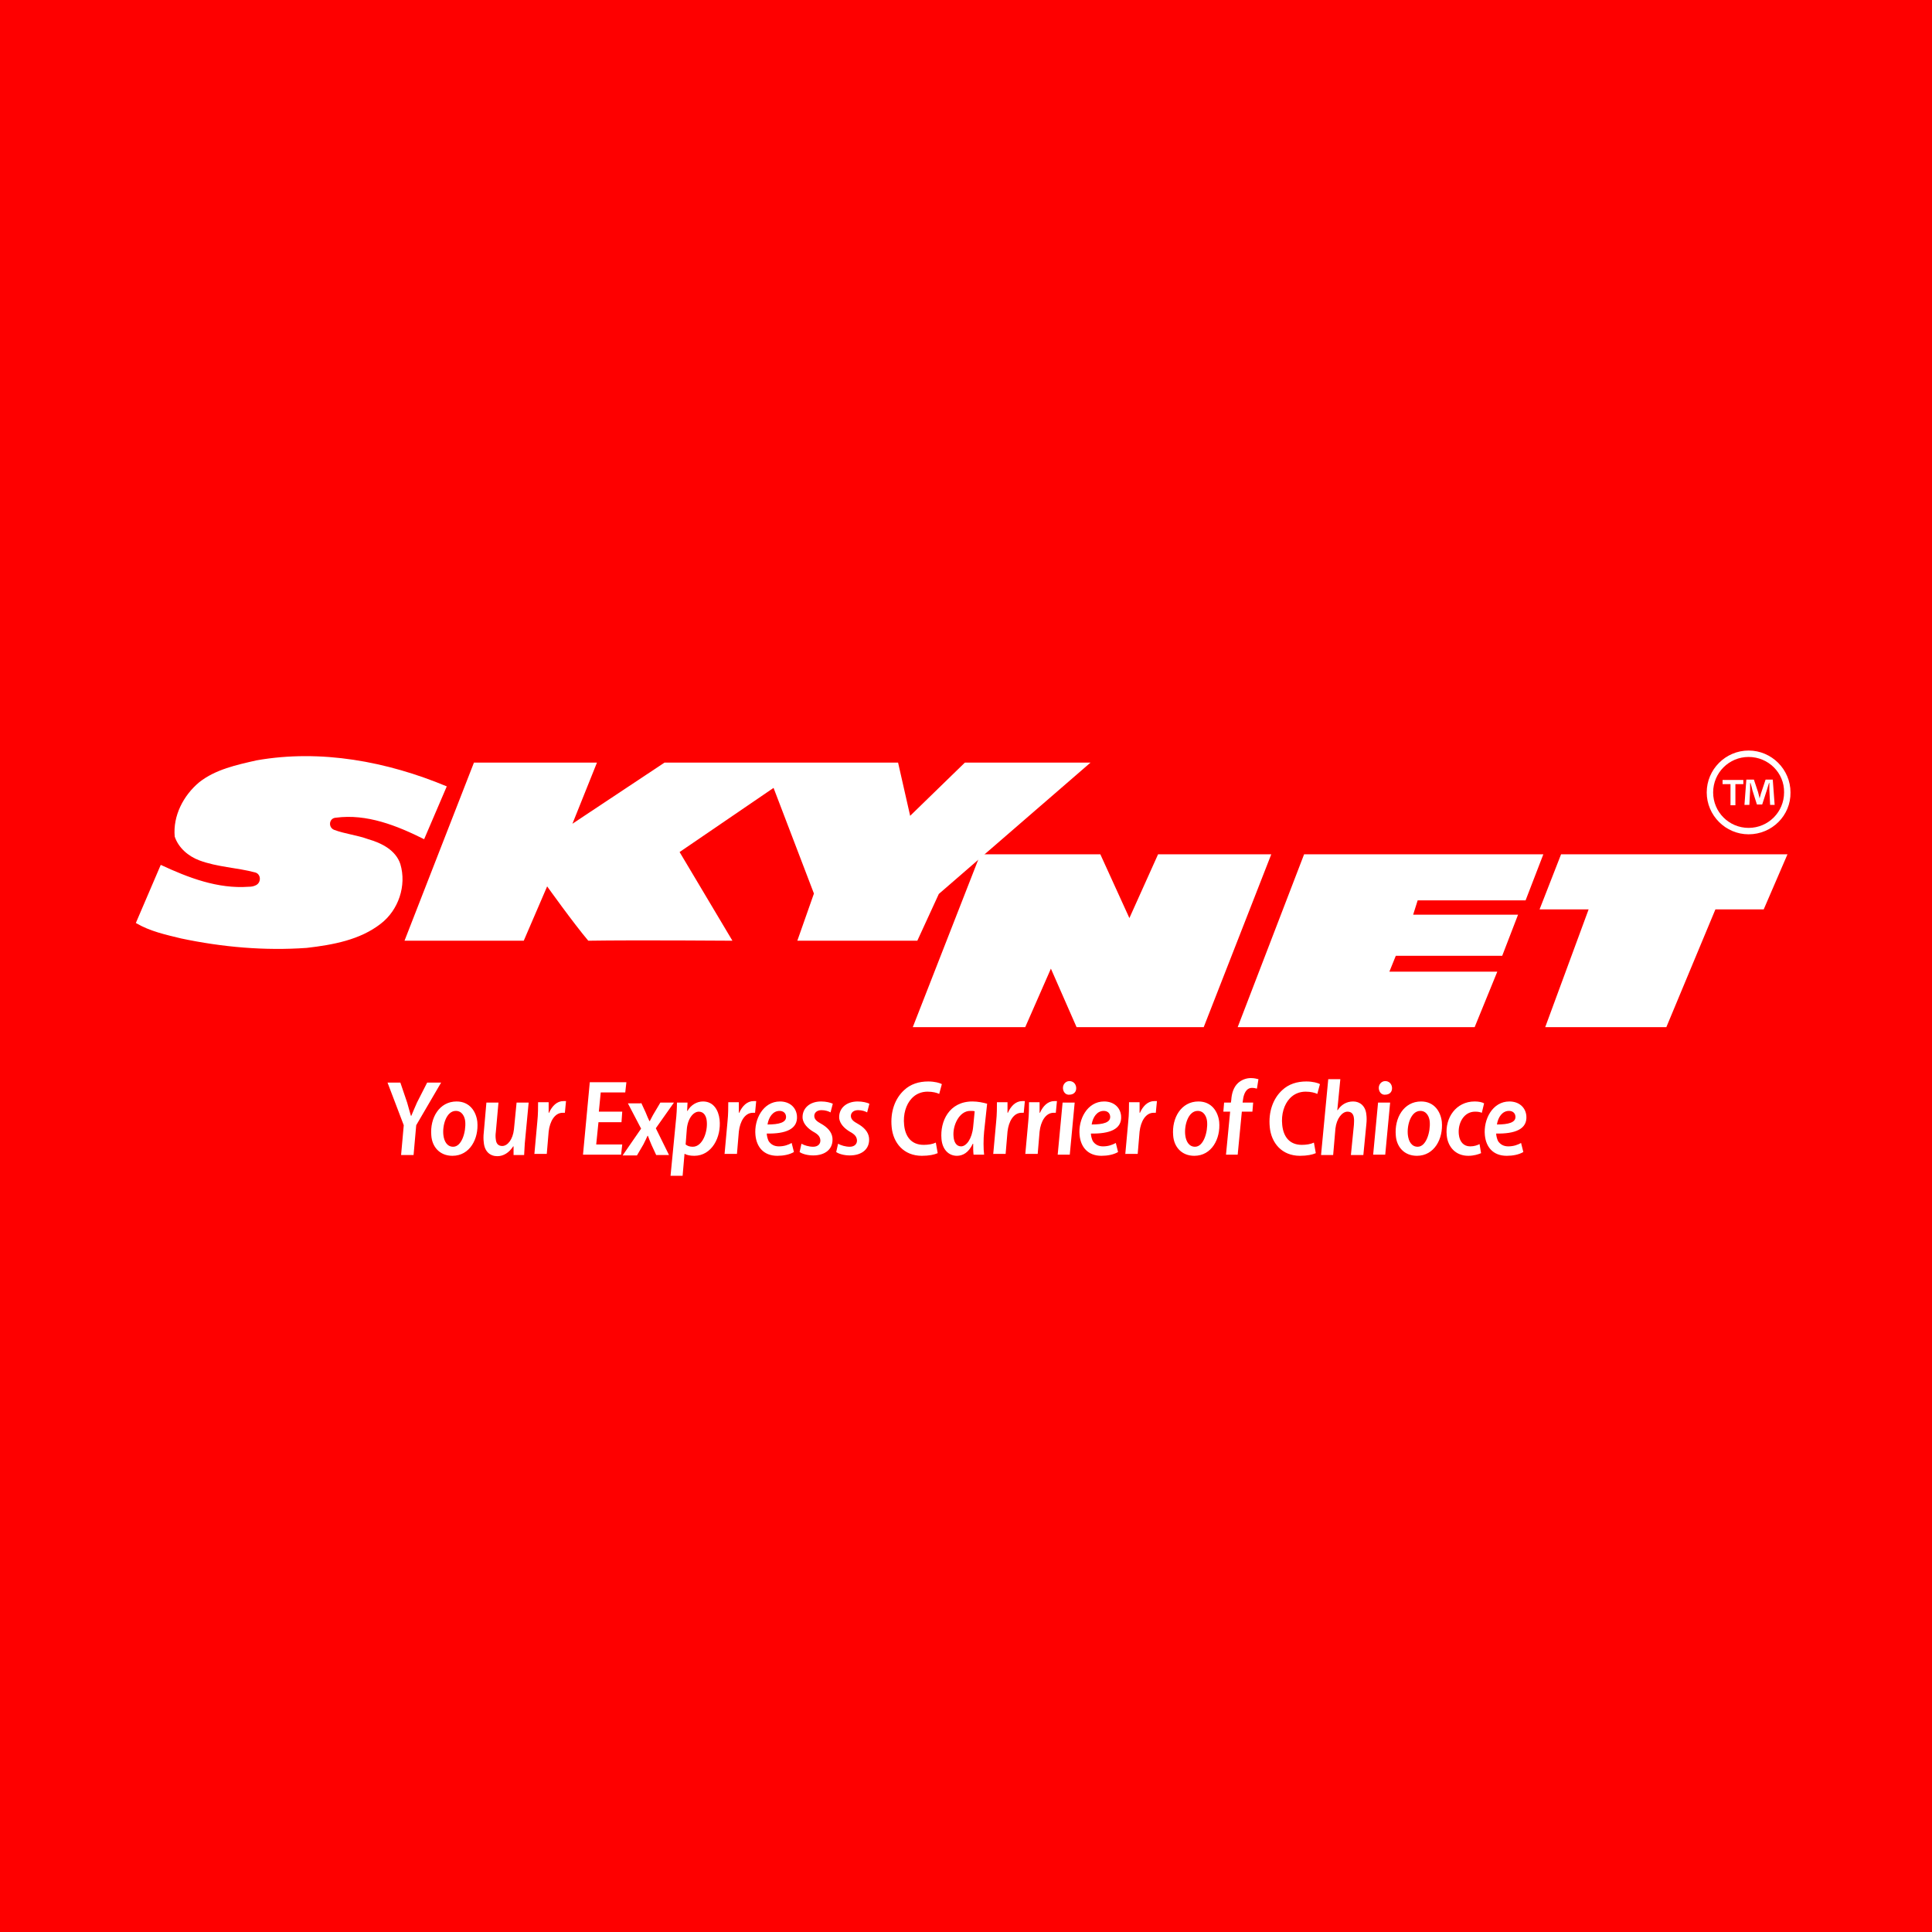 <?xml version="1.0" encoding="utf-8"?>
<!-- Generator: Adobe Illustrator 27.7.0, SVG Export Plug-In . SVG Version: 6.00 Build 0)  -->
<svg version="1.1" id="Layer_1" xmlns="http://www.w3.org/2000/svg" xmlns:xlink="http://www.w3.org/1999/xlink" x="0px" y="0px"
	 viewBox="0 0 512 512" style="enable-background:new 0 0 512 512;" xml:space="preserve">
<style type="text/css">
	.st0{fill:#FE0000;}
	.st1{fill:#FFFFFF;}
</style>
<rect class="st0" width="512" height="512"/>
<g>
	<g>
		<path class="st1" d="M68,201.5c17-3,34.6,0.3,50.4,6.9l-6,14c-7.2-3.6-15.2-6.8-23.4-5.7c0,0,0,0,0,0c-1.8,0.1-2.1,2.5-0.5,3.2
			c2.9,1.1,6.1,1.4,9.1,2.5c3.5,1,7.3,2.9,8.5,6.6c1.7,5.7-0.5,12.2-5.2,15.8c-5.5,4.3-12.7,5.6-19.6,6.4
			c-11.2,0.8-22.4-0.2-33.3-2.5c-4.1-1-8.3-1.9-12-4.1l6.6-15.4c7.3,3.4,15.1,6.4,23.3,5.8c0.7,0,1.3-0.1,1.9-0.4
			c1.5-0.7,1.4-3-0.2-3.4c0,0,0,0,0,0c-4.9-1.3-10-1.4-14.8-3.2c-2.9-1.1-5.5-3.3-6.5-6.3c-0.5-5.5,2.3-10.9,6.5-14.4
			C57.1,203.9,62.7,202.7,68,201.5z"/>
		<path class="st1" d="M107.2,249.3l18.4-47.2h32.6l-6.5,16.2l24.4-16.2H238l3.2,14.1l14.5-14.1H289l-40.2,34.8l-5.7,12.4h-31.8
			l4.4-12.5l-10.7-28l-24.9,17l14,23.5c0,0-25.5-0.2-38.2,0c-3.9-4.6-10.9-14.4-10.9-14.4l-6.2,14.4H107.2z"/>
		<polygon class="st1" points="259.8,226.4 291.6,226.4 299.3,243.3 306.9,226.4 336.9,226.4 319,272.2 285.3,272.2 278.5,256.7 
			271.7,272.2 241.9,272.2 		"/>
		<polygon class="st1" points="345.6,226.4 409,226.4 404.3,238.6 375.7,238.6 374.5,242.4 402.3,242.4 398.1,253.3 369.9,253.3 
			368.2,257.5 396.8,257.5 390.8,272.2 328,272.2 		"/>
		<polygon class="st1" points="413.7,226.4 473.7,226.4 467.4,241 454.6,241 441.6,272.2 409.5,272.2 421,241 408,241 		"/>
	</g>
	<g>
		<g>
			<path class="st1" d="M462,206.7v1.1h-2.1v5.6h-1.3v-5.6h-2.1v-1.1H462z M469.1,213.3l-0.2-3.9c0-0.5,0-1.2,0-1.9h-0.1
				c-0.2,0.6-0.4,1.4-0.6,2l-1.2,3.7h-1.4l-1.2-3.8c-0.1-0.5-0.3-1.3-0.5-1.9h-0.1c0,0.6,0,1.3,0,1.9l-0.2,3.9h-1.3l0.5-6.7h2
				l1.1,3.3c0.1,0.5,0.3,1,0.4,1.7h0c0.2-0.6,0.3-1.2,0.5-1.7l1.1-3.3h1.9l0.5,6.7H469.1z"/>
		</g>
		<g>
			<path class="st1" d="M463.4,221.1c-6.1,0-11.1-5-11.1-11.1c0-6.1,5-11.1,11.1-11.1c6.1,0,11.1,5,11.1,11.1
				C474.6,216.1,469.6,221.1,463.4,221.1z M463.4,200.6c-5.2,0-9.4,4.2-9.4,9.4c0,5.2,4.2,9.4,9.4,9.4c5.2,0,9.4-4.2,9.4-9.4
				C472.9,204.8,468.6,200.6,463.4,200.6z"/>
		</g>
	</g>
	<path class="st1" d="M106.3,306l0.7-7.8l-4.3-11.3h3.4l1.8,5.3c0.5,1.7,0.7,2.6,1,3.5h0.1c0.4-1,0.9-2.1,1.5-3.5l2.7-5.3h3.7
		l-6.6,11.3l-0.7,7.9H106.3z M126.5,297.3c0.4,4.5-2,9-6.6,9c-3.4,0-5.4-2.4-5.6-5.4c-0.4-4.6,2.1-9,6.7-9
		C124.5,291.9,126.2,294.6,126.5,297.3z M117.5,300.8c0.2,1.7,1,3.1,2.6,3.1c2.3,0,3.4-4,3.2-6.6c-0.1-1.3-0.8-2.9-2.5-2.9
		C118.3,294.4,117.2,298.2,117.5,300.8z M140.1,292.2l-0.9,9.5c-0.2,1.7-0.2,3.2-0.3,4.4h-2.8l0-2.3l-0.1,0
		c-1.1,1.7-2.6,2.6-4.2,2.6c-1.9,0-3.4-1.2-3.6-3.7c-0.1-0.8-0.1-1.6,0-2.5l0.7-8h3.2l-0.7,7.8c-0.1,0.7-0.1,1.4,0,2
		c0.1,1,0.6,1.7,1.7,1.7c1.4,0,2.8-1.7,3.1-4.4l0.7-7.1H140.1z M141.6,306l0.8-8.8c0.2-1.9,0.2-3.8,0.2-5.1h2.8c0,0.9,0,1.8,0,2.8
		h0.1c0.8-1.8,2.1-3.1,3.8-3.1c0.2,0,0.5,0,0.7,0l-0.3,3.1c-0.2,0-0.4,0-0.6,0c-2.1,0-3.4,2.3-3.7,5l-0.5,5.9H141.6z M164.7,297.4
		h-6.1l-0.6,5.9h6.9l-0.3,2.7h-10.1l1.8-19.2h9.7l-0.3,2.7h-6.5l-0.5,5.1h6.2L164.7,297.4z M169.9,292.2l1.2,2.6
		c0.4,1,0.7,1.7,1,2.3h0.1c0.4-0.7,0.7-1.4,1.2-2.2l1.6-2.7h3.6l-4.8,6.8l3.5,7.1h-3.4l-1.2-2.6c-0.4-1-0.7-1.6-1-2.5h-0.1
		c-0.3,0.7-0.6,1.3-1.1,2.3l-1.7,2.9H165l4.9-7.1l-3.5-6.7H169.9z M177.7,311.6l1.4-14.4c0.2-1.7,0.3-3.6,0.3-5h2.8l-0.1,2.2h0.1
		c0.9-1.6,2.5-2.5,4.1-2.5c2.8,0,4.1,2.3,4.4,4.8c0.5,4.7-2.1,9.6-6.7,9.6c-1.1,0-2-0.2-2.5-0.5h-0.1l-0.5,5.8H177.7z M181.7,303.3
		c0.5,0.4,1.1,0.6,1.9,0.6c2.6,0,4-4,3.7-6.8c-0.1-1.2-0.7-2.5-2.1-2.5c-1.5,0-3,1.9-3.2,4.8L181.7,303.3z M192,306l0.8-8.8
		c0.2-1.9,0.2-3.8,0.2-5.1h2.8c0,0.9,0,1.8,0,2.8h0.1c0.8-1.8,2.1-3.1,3.8-3.1c0.2,0,0.5,0,0.7,0l-0.3,3.1c-0.2,0-0.4,0-0.6,0
		c-2.1,0-3.4,2.3-3.7,5l-0.5,5.9H192z M210.4,305.3c-1.2,0.7-2.8,1-4.4,1c-3.6,0-5.5-2.3-5.8-5.5c-0.4-4.1,2-8.9,6.5-8.9
		c2.6,0,4.3,1.6,4.5,3.8c0.3,3.6-3.1,4.8-8,4.7c0,0.5,0.2,1.4,0.5,2c0.6,0.9,1.5,1.4,2.7,1.4c1.4,0,2.5-0.4,3.4-0.9L210.4,305.3z
		 M206.6,294.4c-1.8,0-2.9,1.7-3.2,3.6c3,0,5.1-0.5,4.9-2.2C208.2,294.9,207.5,294.4,206.6,294.4z M212.4,303.1
		c0.7,0.4,1.9,0.8,3.1,0.8c1.3,0,2-0.8,1.9-1.8c-0.1-0.9-0.6-1.5-1.9-2.2c-1.5-0.9-2.6-2.1-2.8-3.5c-0.2-2.6,1.8-4.5,4.9-4.5
		c1.3,0,2.5,0.3,3.1,0.6l-0.6,2.3c-0.5-0.3-1.4-0.6-2.4-0.6c-1.2,0-2,0.7-1.9,1.7c0.1,0.8,0.7,1.3,1.8,1.9c1.6,0.9,2.8,2.1,3,3.7
		c0.3,3-1.9,4.7-5.1,4.7c-1.5,0-2.9-0.4-3.6-0.9L212.4,303.1z M222.1,303.1c0.7,0.4,1.9,0.8,3.1,0.8c1.3,0,2-0.8,1.9-1.8
		c-0.1-0.9-0.6-1.5-1.9-2.2c-1.5-0.9-2.6-2.1-2.8-3.5c-0.2-2.6,1.8-4.5,4.9-4.5c1.3,0,2.5,0.3,3.1,0.6l-0.6,2.3
		c-0.5-0.3-1.4-0.6-2.4-0.6c-1.2,0-2,0.7-1.9,1.7c0.1,0.8,0.7,1.3,1.8,1.9c1.6,0.9,2.8,2.1,3,3.7c0.3,3-1.9,4.7-5.1,4.7
		c-1.5,0-2.9-0.4-3.6-0.9L222.1,303.1z M248.5,305.6c-0.9,0.4-2.3,0.7-4.2,0.7c-4.8,0-7.6-3.4-8-7.6c-0.4-4.1,0.9-7.6,3.3-9.8
		c1.7-1.6,3.9-2.3,6.4-2.3c1.7,0,3.1,0.4,3.6,0.7l-0.7,2.6c-0.6-0.3-1.7-0.6-3.1-0.6c-1.6,0-3.1,0.6-4.2,1.8c-1.5,1.6-2.3,4.2-2,7
		c0.3,3.1,1.9,5.3,5.2,5.3c1.2,0,2.4-0.2,3.2-0.6L248.5,305.6z M258,306c-0.1-0.8-0.1-1.8-0.1-2.9h-0.1c-1.1,2.4-2.7,3.2-4.2,3.2
		c-2.3,0-3.9-1.8-4.1-4.5c-0.4-4.6,2-9.9,8.2-9.9c1.4,0,2.9,0.3,3.9,0.6l-0.8,7.4c-0.2,2-0.2,4.5,0,6.1H258z M258.3,294.5
		c-0.3-0.1-0.7-0.1-1.2-0.1c-2.9,0-4.7,3.9-4.4,6.8c0.1,1.4,0.7,2.6,2,2.6c1.4,0,2.9-2,3.2-5.2L258.3,294.5z M263.2,306l0.8-8.8
		c0.2-1.9,0.2-3.8,0.2-5.1h2.8c0,0.9,0,1.8,0,2.8h0.1c0.8-1.8,2.1-3.1,3.8-3.1c0.2,0,0.5,0,0.7,0l-0.3,3.1c-0.2,0-0.4,0-0.6,0
		c-2.1,0-3.4,2.3-3.7,5l-0.5,5.9H263.2z M271.7,306l0.8-8.8c0.2-1.9,0.2-3.8,0.2-5.1h2.8c0,0.9,0,1.8,0,2.8h0.1
		c0.8-1.8,2.1-3.1,3.8-3.1c0.2,0,0.5,0,0.7,0l-0.3,3.1c-0.2,0-0.4,0-0.6,0c-2.1,0-3.4,2.3-3.7,5l-0.5,5.9H271.7z M280.3,306
		l1.3-13.8h3.2l-1.3,13.8H280.3z M281.7,288.5c-0.1-1.1,0.7-2,1.7-2c1,0,1.7,0.7,1.8,1.7c0.1,1.2-0.7,1.9-1.8,1.9
		C282.5,290.2,281.8,289.5,281.7,288.5z M296.3,305.3c-1.2,0.7-2.8,1-4.4,1c-3.6,0-5.5-2.3-5.8-5.5c-0.4-4.1,2-8.9,6.5-8.9
		c2.6,0,4.3,1.6,4.5,3.8c0.3,3.6-3.1,4.8-8,4.7c0,0.5,0.2,1.4,0.5,2c0.6,0.9,1.5,1.4,2.7,1.4c1.4,0,2.5-0.4,3.4-0.9L296.3,305.3z
		 M292.5,294.4c-1.8,0-2.9,1.7-3.2,3.6c3,0,5.1-0.5,4.9-2.2C294.1,294.9,293.4,294.4,292.5,294.4z M298.2,306l0.8-8.8
		c0.2-1.9,0.2-3.8,0.2-5.1h2.8c0,0.9,0,1.8,0,2.8h0.1c0.8-1.8,2.1-3.1,3.8-3.1c0.2,0,0.5,0,0.7,0l-0.3,3.1c-0.2,0-0.4,0-0.6,0
		c-2.1,0-3.4,2.3-3.7,5l-0.5,5.9H298.2z M323.1,297.3c0.4,4.5-2,9-6.6,9c-3.4,0-5.4-2.4-5.6-5.4c-0.4-4.6,2.1-9,6.7-9
		C321.1,291.9,322.8,294.6,323.1,297.3z M314.1,300.8c0.2,1.7,1,3.1,2.6,3.1c2.3,0,3.4-4,3.2-6.6c-0.1-1.3-0.8-2.9-2.5-2.9
		C314.9,294.4,313.8,298.2,314.1,300.8z M324.9,306l1.1-11.4h-1.8l0.2-2.4h1.8l0.1-0.7c0.1-1.7,0.6-3.4,1.8-4.5
		c0.9-0.8,2.1-1.3,3.4-1.3c0.9,0,1.6,0.2,2,0.3l-0.4,2.5c-0.4-0.1-0.8-0.2-1.3-0.2c-1.5,0-2.2,1.5-2.4,3.2l-0.1,0.7h2.8l-0.2,2.4
		h-2.8L328,306H324.9z M348.7,305.6c-0.9,0.4-2.3,0.7-4.2,0.7c-4.8,0-7.6-3.4-8-7.6c-0.4-4.1,0.9-7.6,3.3-9.8
		c1.7-1.6,3.9-2.3,6.4-2.3c1.7,0,3.1,0.4,3.6,0.7l-0.7,2.6c-0.6-0.3-1.7-0.6-3.1-0.6c-1.6,0-3.1,0.6-4.2,1.8c-1.5,1.6-2.3,4.2-2,7
		c0.3,3.1,1.9,5.3,5.2,5.3c1.2,0,2.4-0.2,3.2-0.6L348.7,305.6z M350.1,306l1.9-20h3.2l-0.8,8.2l0.1,0c0.9-1.4,2.3-2.3,4.1-2.3
		c1.8,0,3.3,1.2,3.5,3.5c0.1,0.7,0.1,1.6,0,2.5l-0.8,8.2H358l0.8-8c0-0.5,0.1-1.2,0-1.8c-0.1-1-0.6-1.7-1.7-1.7
		c-1.4,0-2.9,1.8-3.2,4.5l-0.6,7H350.1z M363.9,306l1.3-13.8h3.2l-1.3,13.8H363.9z M365.4,288.5c-0.1-1.1,0.7-2,1.7-2
		c1,0,1.7,0.7,1.8,1.7c0.1,1.2-0.7,1.9-1.8,1.9C366.2,290.2,365.5,289.5,365.4,288.5z M382.1,297.3c0.4,4.5-2,9-6.6,9
		c-3.4,0-5.4-2.4-5.6-5.4c-0.4-4.6,2.1-9,6.7-9C380.1,291.9,381.8,294.6,382.1,297.3z M373.1,300.8c0.2,1.7,1,3.1,2.6,3.1
		c2.3,0,3.4-4,3.2-6.6c-0.1-1.3-0.8-2.9-2.5-2.9C373.9,294.4,372.8,298.2,373.1,300.8z M392.5,305.6c-0.7,0.3-1.9,0.7-3.4,0.7
		c-3.3,0-5.4-2.3-5.7-5.4c-0.5-4.7,2.5-9,7.4-9c1.1,0,2,0.2,2.5,0.5l-0.6,2.5c-0.5-0.2-1-0.3-1.8-0.3c-3,0-4.6,3.1-4.3,6
		c0.2,2,1.3,3.2,3,3.2c1.1,0,1.9-0.3,2.5-0.6L392.5,305.6z M403.7,305.3c-1.2,0.7-2.8,1-4.4,1c-3.6,0-5.5-2.3-5.8-5.5
		c-0.4-4.1,2-8.9,6.5-8.9c2.6,0,4.3,1.6,4.5,3.8c0.3,3.6-3.1,4.8-8,4.7c0,0.5,0.2,1.4,0.5,2c0.6,0.9,1.5,1.4,2.7,1.4
		c1.4,0,2.5-0.4,3.4-0.9L403.7,305.3z M399.9,294.4c-1.8,0-2.9,1.7-3.2,3.6c3,0,5.1-0.5,4.9-2.2
		C401.5,294.9,400.8,294.4,399.9,294.4z"/>
</g>
</svg>
